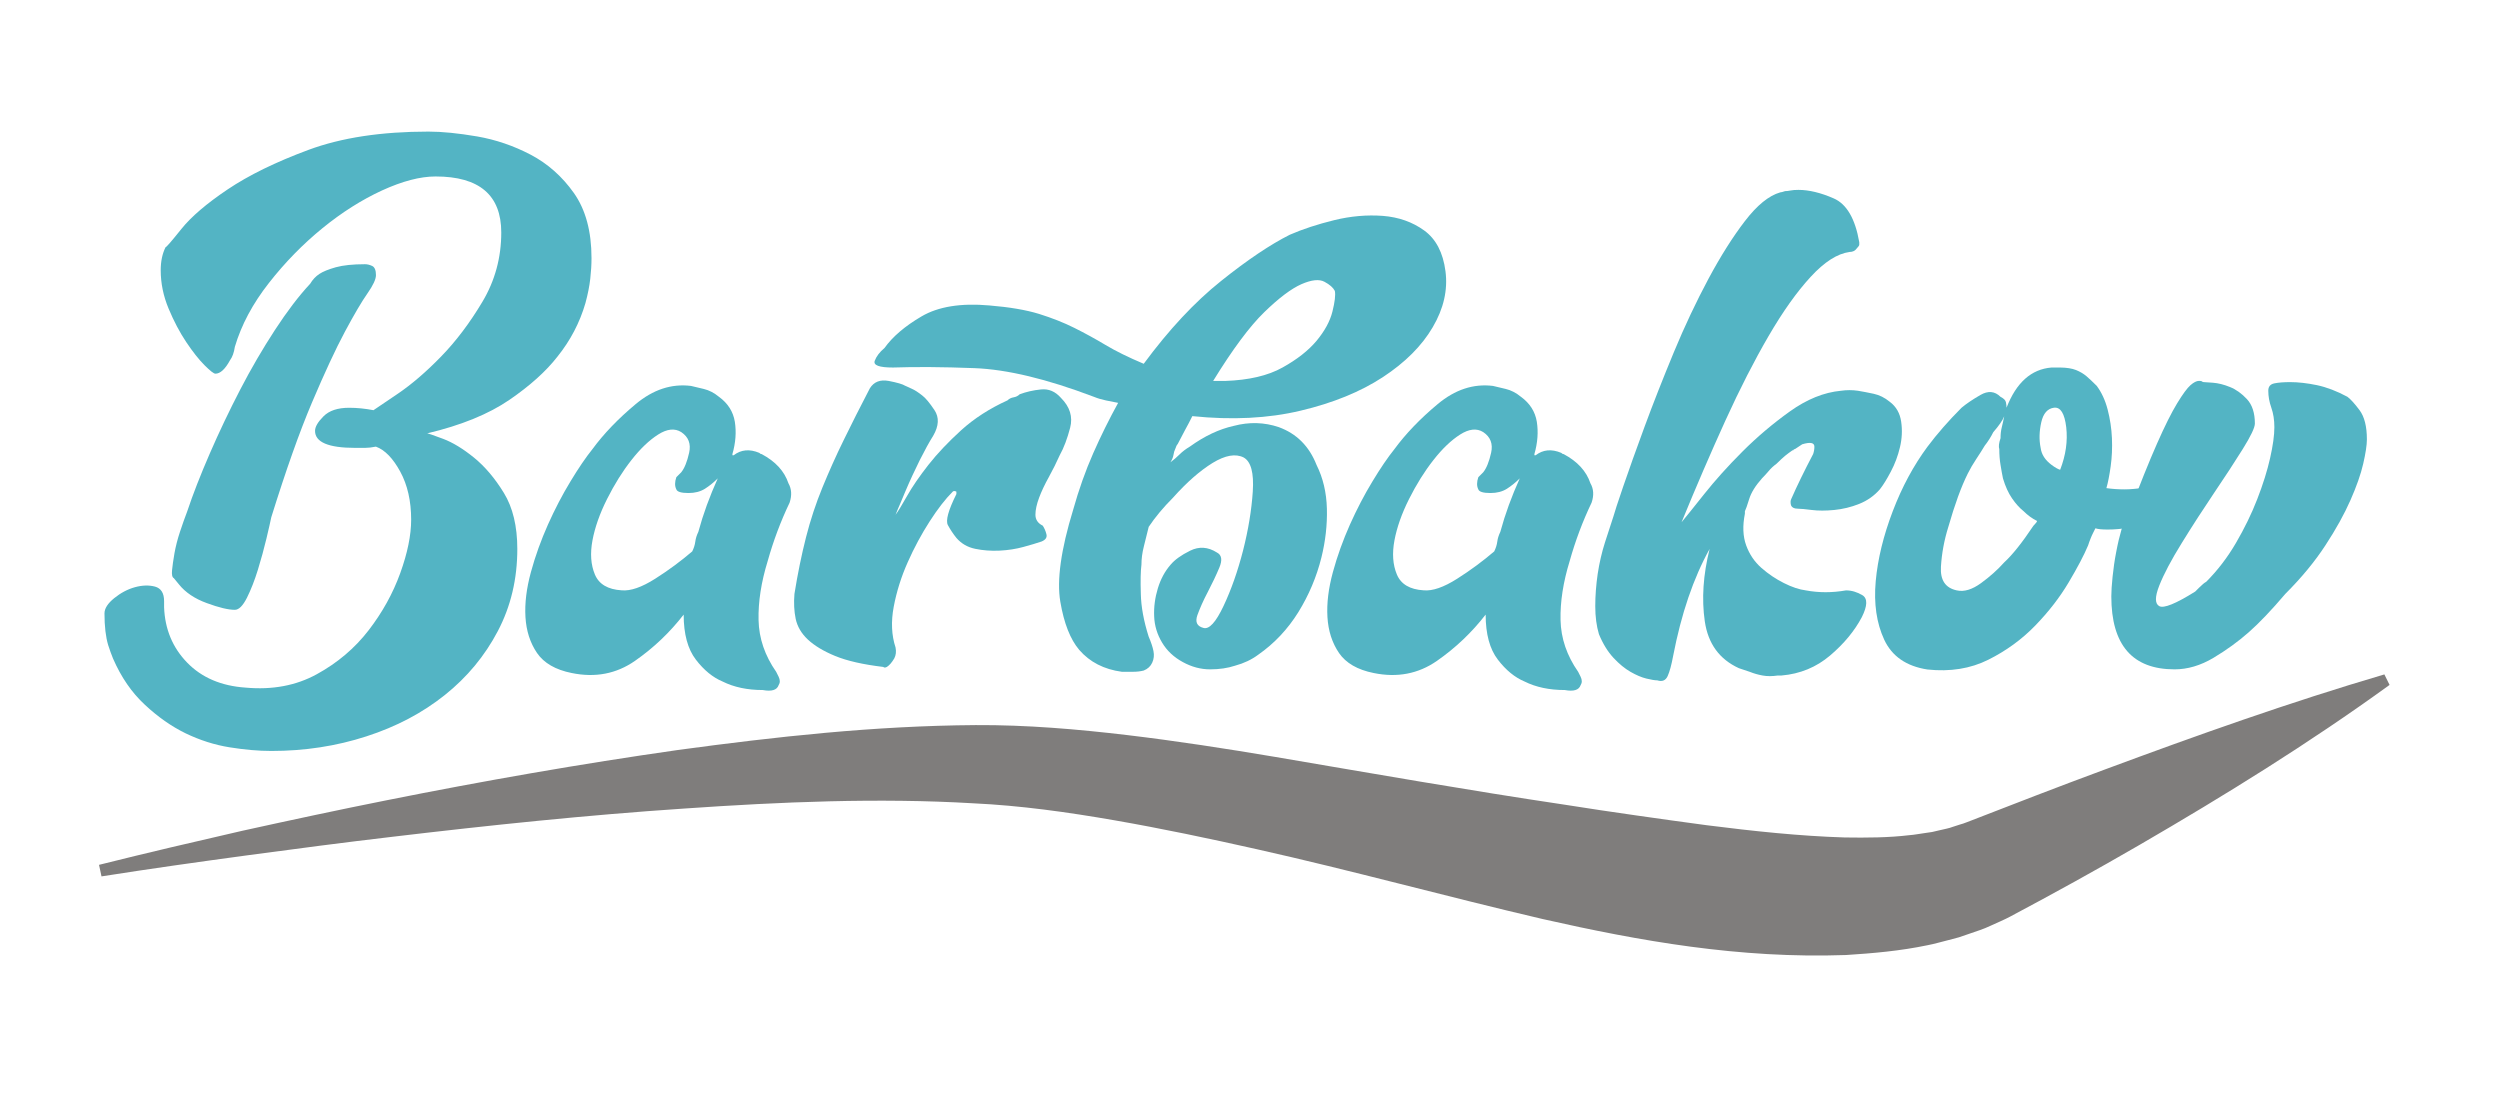 <?xml version="1.0" encoding="utf-8"?>
<!-- Generator: Adobe Illustrator 25.0.1, SVG Export Plug-In . SVG Version: 6.00 Build 0)  -->
<svg version="1.1" id="Слой_1" xmlns="http://www.w3.org/2000/svg" xmlns:xlink="http://www.w3.org/1999/xlink" x="0px" y="0px"
	 viewBox="0 0 361.54 160" style="enable-background:new 0 0 361.54 160;" xml:space="preserve">
<style type="text/css">
	.st0{fill:#53B4C4;}
	.st1{fill:#60B7BF;}
	.st2{fill:#7F7D7C;}
</style>
<g>
	<path class="st0" d="M16.34,95.22c-0.24-0.58-0.47-1.23-0.7-1.94c-0.35-1.17-0.53-2.7-0.53-4.58c0-0.7,0.47-1.44,1.41-2.2
		c0.94-0.76,1.94-1.29,2.99-1.58c1.06-0.29,2.02-0.32,2.9-0.09c0.88,0.24,1.32,0.94,1.32,2.11v0.88c0.12,3.17,1.23,5.84,3.34,8.01
		s4.93,3.37,8.45,3.61c3.87,0.35,7.3-0.29,10.3-1.94c2.99-1.64,5.48-3.75,7.48-6.34c1.99-2.58,3.52-5.34,4.58-8.27
		c1.06-2.93,1.58-5.51,1.58-7.74c0-2.7-0.53-5.02-1.58-6.95c-1.06-1.94-2.23-3.14-3.52-3.61c-0.59,0.12-1.12,0.18-1.58,0.18
		c-0.47,0-0.94,0-1.41,0c-3.87,0-5.81-0.82-5.81-2.46c0-0.59,0.41-1.29,1.23-2.11c0.82-0.82,2.05-1.23,3.7-1.23
		c0.59,0,1.17,0.03,1.76,0.09c0.59,0.06,1.17,0.15,1.76,0.26c0.35-0.23,1.52-1.03,3.52-2.38c1.99-1.35,4.08-3.14,6.25-5.37
		c2.17-2.23,4.16-4.87,5.98-7.92c1.82-3.05,2.73-6.39,2.73-10.03c0-5.4-3.17-8.1-9.5-8.1c-2.23,0-4.81,0.68-7.74,2.02
		c-2.93,1.35-5.81,3.17-8.62,5.46s-5.4,4.93-7.74,7.92c-2.35,2.99-3.99,6.07-4.93,9.24c-0.12,0.82-0.35,1.47-0.7,1.94
		c-0.7,1.29-1.41,1.94-2.11,1.94c-0.24,0-0.76-0.41-1.58-1.23c-0.82-0.82-1.7-1.94-2.64-3.34c-0.94-1.41-1.79-3.02-2.55-4.84
		c-0.76-1.82-1.14-3.67-1.14-5.54c0-1.29,0.23-2.4,0.7-3.34c0.12,0,0.88-0.88,2.29-2.64c1.41-1.76,3.64-3.67,6.69-5.72
		c3.05-2.05,6.95-3.96,11.7-5.72c4.75-1.76,10.53-2.64,17.34-2.64c1.99,0,4.34,0.24,7.04,0.7c2.7,0.47,5.28,1.35,7.74,2.64
		c2.46,1.29,4.55,3.14,6.25,5.54c1.7,2.41,2.55,5.54,2.55,9.42c0,0.94-0.06,1.94-0.18,2.99c-0.12,1.06-0.35,2.23-0.7,3.52
		c-0.82,2.82-2.17,5.4-4.05,7.74c-1.64,2.11-3.96,4.2-6.95,6.25c-2.99,2.05-6.95,3.67-11.88,4.84c0.12,0,0.88,0.26,2.29,0.79
		c1.41,0.53,2.9,1.44,4.49,2.73c1.58,1.29,3.02,2.99,4.31,5.1c1.29,2.11,1.94,4.81,1.94,8.1c0,4.34-0.94,8.3-2.82,11.88
		c-1.88,3.58-4.43,6.66-7.66,9.24c-3.23,2.58-7.01,4.58-11.35,5.98c-4.34,1.41-8.92,2.11-13.73,2.11c-1.88,0-3.9-0.18-6.07-0.53
		c-2.17-0.35-4.28-1.03-6.34-2.02c-2.05-1-4.02-2.38-5.9-4.14C19.04,100.15,17.51,97.92,16.34,95.22z M25.14,83.61
		c-0.24-0.12-0.32-0.5-0.26-1.14c0.06-0.64,0.18-1.47,0.35-2.46c0.18-1,0.44-2.02,0.79-3.08s0.7-2.05,1.06-2.99
		c0.82-2.46,1.91-5.25,3.26-8.36c1.35-3.11,2.82-6.19,4.4-9.24c1.58-3.05,3.26-5.92,5.02-8.62c1.76-2.7,3.46-4.93,5.1-6.69
		c0.35-0.59,0.79-1.06,1.32-1.41c0.53-0.35,1.32-0.67,2.38-0.97c1.06-0.29,2.46-0.44,4.22-0.44c0.35,0,0.7,0.09,1.06,0.26
		c0.35,0.18,0.53,0.62,0.53,1.32c0,0.59-0.41,1.47-1.23,2.64c-0.82,1.17-1.91,3.02-3.26,5.54c-1.35,2.52-2.93,5.93-4.75,10.21
		c-1.82,4.28-3.78,9.83-5.9,16.63c-0.12,0.59-0.35,1.61-0.7,3.08c-0.35,1.47-0.76,2.96-1.23,4.49c-0.47,1.53-1,2.88-1.58,4.05
		c-0.59,1.17-1.17,1.76-1.76,1.76c-0.94,0-2.29-0.32-4.05-0.97c-1.76-0.64-3.11-1.55-4.05-2.73L25.14,83.61z"/>
	<path class="st0" d="M114.19,72.69c-1.29,2.7-2.35,5.52-3.17,8.45c-0.94,3.05-1.38,5.9-1.32,8.54c0.06,2.64,0.91,5.13,2.55,7.48
		l0.35,0.7c0.23,0.47,0.23,0.88,0,1.23c-0.24,0.7-1,0.94-2.29,0.7c-2.23,0-4.17-0.41-5.81-1.23c-1.41-0.59-2.7-1.64-3.87-3.17
		c-1.17-1.52-1.76-3.7-1.76-6.51c-2,2.58-4.34,4.81-7.04,6.69c-2.7,1.88-5.75,2.46-9.15,1.76c-2.35-0.47-4.02-1.44-5.02-2.9
		c-1-1.47-1.55-3.2-1.67-5.19c-0.12-1.99,0.15-4.16,0.79-6.51c0.64-2.35,1.47-4.63,2.46-6.86c1-2.23,2.08-4.31,3.26-6.25
		c1.17-1.94,2.23-3.49,3.17-4.66c1.64-2.23,3.72-4.4,6.25-6.51c2.52-2.11,5.19-2.99,8.01-2.64c0.47,0.12,1.08,0.26,1.85,0.44
		c0.76,0.18,1.5,0.56,2.2,1.14c1.29,0.94,2.05,2.14,2.29,3.61c0.23,1.47,0.12,3.02-0.35,4.66v0.18h0.18
		c1.06-0.82,2.29-0.94,3.7-0.35c0.12,0.12,0.23,0.18,0.35,0.18c1.99,1.06,3.28,2.46,3.87,4.22
		C114.48,70.7,114.54,71.64,114.19,72.69z M100.99,76.92c0.35-1.29,0.76-2.58,1.23-3.87c0.47-1.29,1-2.58,1.58-3.87
		c-0.59,0.59-1.2,1.09-1.85,1.5c-0.65,0.41-1.44,0.62-2.38,0.62c-1.06,0-1.64-0.18-1.76-0.53c-0.24-0.47-0.24-1.06,0-1.76l0.53-0.53
		l0.18-0.18c0.47-0.59,0.85-1.52,1.14-2.82c0.29-1.29-0.09-2.29-1.14-2.99c-0.94-0.59-2.05-0.47-3.34,0.35
		c-1.29,0.82-2.58,2.05-3.87,3.7c-1.29,1.64-2.46,3.52-3.52,5.63c-1.06,2.11-1.76,4.11-2.11,5.98c-0.35,1.88-0.24,3.52,0.35,4.93
		c0.59,1.41,1.88,2.17,3.87,2.29c1.29,0.12,2.9-0.44,4.84-1.67c1.94-1.23,3.72-2.55,5.37-3.96c0.23-0.47,0.38-0.94,0.44-1.41
		C100.61,77.86,100.76,77.39,100.99,76.92z"/>
	<path class="st0" d="M127.74,96.45c-2.93-0.35-5.25-0.88-6.95-1.58c-1.7-0.7-3.02-1.5-3.96-2.38c-0.94-0.88-1.52-1.88-1.76-2.99
		c-0.23-1.11-0.29-2.32-0.18-3.61c0.47-2.93,1.03-5.66,1.67-8.18c0.64-2.52,1.44-4.93,2.38-7.22c0.94-2.29,1.96-4.58,3.08-6.86
		c1.11-2.29,2.38-4.78,3.78-7.48c0.59-0.94,1.5-1.29,2.73-1.06c1.23,0.24,2.02,0.47,2.38,0.7c0.23,0.12,0.56,0.26,0.97,0.44
		c0.41,0.18,0.91,0.5,1.5,0.97c0.47,0.35,1.06,1.06,1.76,2.11s0.64,2.29-0.18,3.7c-0.59,0.94-1.23,2.11-1.94,3.52
		c-0.7,1.41-1.41,2.93-2.11,4.58c-0.24,0.59-0.47,1.14-0.7,1.67c-0.24,0.53-0.47,1.09-0.7,1.67c0.35-0.47,0.91-1.38,1.67-2.73
		c0.76-1.35,1.79-2.84,3.08-4.49c1.29-1.64,2.87-3.31,4.75-5.02c1.88-1.7,4.11-3.14,6.69-4.31c0.23-0.23,0.53-0.38,0.88-0.44
		c0.35-0.06,0.64-0.2,0.88-0.44c0.94-0.35,1.96-0.59,3.08-0.7c1.11-0.12,2.08,0.29,2.9,1.23c1.29,1.29,1.73,2.73,1.32,4.31
		c-0.41,1.58-0.91,2.9-1.5,3.96c-0.47,1.06-1,2.11-1.58,3.17c-0.59,1.06-1.06,2.05-1.41,2.99c-0.35,0.94-0.53,1.76-0.53,2.46
		c0,0.7,0.35,1.23,1.06,1.58c0.23,0.35,0.41,0.76,0.53,1.23c0.12,0.47-0.12,0.82-0.7,1.06c-0.7,0.24-1.58,0.5-2.64,0.79
		c-1.06,0.29-2.2,0.47-3.43,0.53c-1.23,0.06-2.41-0.03-3.52-0.26c-1.12-0.23-2.02-0.76-2.73-1.58c-0.47-0.59-0.88-1.2-1.23-1.85
		c-0.35-0.64,0.06-2.14,1.23-4.49v-0.35c-0.24-0.12-0.41-0.12-0.53,0c-1.06,1.06-2.17,2.49-3.34,4.31c-1.17,1.82-2.23,3.78-3.17,5.9
		c-0.94,2.11-1.61,4.25-2.02,6.42c-0.41,2.17-0.32,4.14,0.26,5.9c0.12,0.59,0.06,1.12-0.18,1.58c-0.35,0.59-0.7,1-1.06,1.23
		C128.03,96.57,127.86,96.57,127.74,96.45z"/>
	<path class="st0" d="M166.11,92.05c0.35,0.82,0.59,1.53,0.7,2.11c0.12,0.59,0.06,1.14-0.18,1.67c-0.24,0.53-0.65,0.91-1.23,1.14
		c-0.47,0.12-0.97,0.18-1.5,0.18s-1.09,0-1.67,0c-2.58-0.35-4.64-1.41-6.16-3.17c-1.29-1.52-2.2-3.84-2.73-6.95
		c-0.53-3.11,0.09-7.54,1.85-13.29c0.82-2.93,1.79-5.66,2.9-8.18c1.11-2.52,2.32-4.96,3.61-7.3c-0.59-0.12-1.17-0.23-1.76-0.35
		c-0.59-0.12-1.17-0.29-1.76-0.53c-6.8-2.58-12.55-3.96-17.25-4.14c-4.69-0.18-8.62-0.2-11.79-0.09c-1.99,0-2.87-0.32-2.64-0.97
		c0.24-0.64,0.7-1.26,1.41-1.85c1.17-1.64,2.96-3.17,5.37-4.58c2.41-1.41,5.66-1.94,9.77-1.58c2.93,0.24,5.34,0.65,7.22,1.23
		c1.88,0.59,3.58,1.26,5.1,2.02c1.52,0.76,3.02,1.58,4.49,2.46c1.47,0.88,3.31,1.79,5.54,2.73c3.64-4.93,7.36-8.92,11.18-11.97
		c3.81-3.05,7.13-5.28,9.94-6.69c1.88-0.82,4.02-1.52,6.42-2.11c2.4-0.59,4.75-0.79,7.04-0.62c2.29,0.18,4.28,0.88,5.98,2.11
		c1.7,1.23,2.73,3.2,3.08,5.9c0.35,2.7-0.26,5.4-1.85,8.1c-1.58,2.7-3.99,5.1-7.22,7.22c-3.23,2.11-7.19,3.73-11.88,4.84
		c-4.69,1.12-9.92,1.38-15.66,0.79c-0.35,0.7-0.7,1.38-1.06,2.02c-0.35,0.65-0.7,1.32-1.06,2.02c-0.12,0.12-0.24,0.35-0.35,0.7
		c-0.12,0.24-0.21,0.53-0.26,0.88c-0.06,0.35-0.21,0.7-0.44,1.06c0.47-0.35,0.91-0.73,1.32-1.14c0.41-0.41,0.91-0.79,1.5-1.14
		c2.11-1.52,4.22-2.52,6.34-2.99c2.23-0.59,4.4-0.53,6.51,0.18c2.58,0.94,4.4,2.76,5.46,5.46c0.94,1.88,1.44,3.99,1.5,6.34
		c0.06,2.35-0.21,4.69-0.79,7.04c-0.7,2.82-1.82,5.46-3.34,7.92c-1.53,2.46-3.46,4.52-5.81,6.16c-0.94,0.7-2.05,1.23-3.34,1.58
		c-1.06,0.35-2.26,0.53-3.61,0.53c-1.35,0-2.67-0.35-3.96-1.06c-1.29-0.7-2.29-1.64-2.99-2.82c-0.7-1.17-1.09-2.43-1.14-3.78
		c-0.06-1.35,0.12-2.7,0.53-4.05c0.41-1.35,1.03-2.49,1.85-3.43c0.59-0.7,1.52-1.38,2.82-2.02c1.29-0.64,2.58-0.56,3.87,0.26
		c0.7,0.35,0.82,1.09,0.35,2.2c-0.47,1.12-1.03,2.29-1.67,3.52c-0.65,1.23-1.14,2.35-1.5,3.34c-0.35,1-0.06,1.61,0.88,1.85
		c0.82,0.24,1.79-0.82,2.9-3.17c1.11-2.35,2.05-5.02,2.82-8.01c0.76-2.99,1.23-5.84,1.41-8.54c0.18-2.7-0.26-4.34-1.32-4.93
		c-1.17-0.59-2.67-0.32-4.49,0.79c-1.82,1.12-3.73,2.79-5.72,5.02c-1.41,1.41-2.58,2.82-3.52,4.22c-0.24,0.94-0.47,1.88-0.7,2.82
		c-0.24,0.94-0.35,1.82-0.35,2.64c-0.12,0.94-0.15,2.35-0.09,4.22C165.02,87.77,165.41,89.83,166.11,92.05z M193.04,42.07
		c-0.24-0.47-0.73-0.91-1.5-1.32c-0.76-0.41-1.88-0.29-3.34,0.35c-1.47,0.65-3.26,2-5.37,4.05c-2.11,2.05-4.58,5.37-7.39,9.94h1.76
		c3.4-0.12,6.16-0.76,8.27-1.94c2.11-1.17,3.75-2.46,4.93-3.87c1.17-1.41,1.94-2.82,2.29-4.22
		C193.04,43.65,193.16,42.66,193.04,42.07z"/>
	<path class="st0" d="M230.17,72.69c-1.29,2.7-2.35,5.52-3.17,8.45c-0.94,3.05-1.38,5.9-1.32,8.54c0.06,2.64,0.91,5.13,2.55,7.48
		l0.35,0.7c0.23,0.47,0.23,0.88,0,1.23c-0.24,0.7-1,0.94-2.29,0.7c-2.23,0-4.17-0.41-5.81-1.23c-1.41-0.59-2.7-1.64-3.87-3.17
		c-1.17-1.52-1.76-3.7-1.76-6.51c-2,2.58-4.34,4.81-7.04,6.69c-2.7,1.88-5.75,2.46-9.15,1.76c-2.35-0.47-4.02-1.44-5.02-2.9
		c-1-1.47-1.55-3.2-1.67-5.19c-0.12-1.99,0.15-4.16,0.79-6.51c0.64-2.35,1.47-4.63,2.46-6.86c1-2.23,2.08-4.31,3.26-6.25
		c1.17-1.94,2.23-3.49,3.17-4.66c1.64-2.23,3.72-4.4,6.25-6.51c2.52-2.11,5.19-2.99,8.01-2.64c0.47,0.12,1.08,0.26,1.85,0.44
		c0.76,0.18,1.5,0.56,2.2,1.14c1.29,0.94,2.05,2.14,2.29,3.61c0.23,1.47,0.12,3.02-0.35,4.66v0.18h0.18
		c1.06-0.82,2.29-0.94,3.7-0.35c0.12,0.12,0.23,0.18,0.35,0.18c1.99,1.06,3.28,2.46,3.87,4.22
		C230.47,70.7,230.53,71.64,230.17,72.69z M216.97,76.92c0.35-1.29,0.76-2.58,1.23-3.87c0.47-1.29,1-2.58,1.58-3.87
		c-0.59,0.59-1.21,1.09-1.85,1.5c-0.65,0.41-1.44,0.62-2.38,0.62c-1.06,0-1.64-0.18-1.76-0.53c-0.24-0.47-0.24-1.06,0-1.76
		l0.53-0.53l0.18-0.18c0.47-0.59,0.85-1.52,1.14-2.82c0.29-1.29-0.09-2.29-1.14-2.99c-0.94-0.59-2.05-0.47-3.34,0.35
		c-1.29,0.82-2.58,2.05-3.87,3.7c-1.29,1.64-2.46,3.52-3.52,5.63c-1.06,2.11-1.76,4.11-2.11,5.98c-0.35,1.88-0.24,3.52,0.35,4.93
		c0.59,1.41,1.88,2.17,3.87,2.29c1.29,0.12,2.9-0.44,4.84-1.67c1.94-1.23,3.72-2.55,5.37-3.96c0.23-0.47,0.38-0.94,0.44-1.41
		C216.59,77.86,216.74,77.39,216.97,76.92z"/>
	<path class="st0" d="M259.04,72.17c0.82-1.88,1.88-4.05,3.17-6.51c0.12-0.35,0.18-0.7,0.18-1.06c0-0.59-0.59-0.7-1.76-0.35
		l-1.06,0.7c-0.12,0-0.18,0.03-0.18,0.09c0,0.06-0.06,0.09-0.18,0.09c-0.35,0.24-0.7,0.5-1.06,0.79c-0.35,0.29-0.76,0.68-1.23,1.14
		c-0.47,0.35-0.85,0.7-1.14,1.06c-0.29,0.35-0.62,0.7-0.97,1.06c-0.94,1.06-1.56,2.05-1.85,2.99c-0.29,0.94-0.5,1.53-0.62,1.76v0.35
		c-0.35,1.76-0.29,3.29,0.18,4.58c0.47,1.29,1.2,2.38,2.2,3.26c1,0.88,2.08,1.61,3.26,2.2c1.17,0.59,2.23,0.94,3.17,1.06
		c1.88,0.35,3.81,0.35,5.81,0c0.82,0,1.61,0.24,2.38,0.7c0.76,0.47,0.73,1.53-0.09,3.17c-1.06,2-2.58,3.84-4.58,5.54
		c-2,1.7-4.34,2.67-7.04,2.9h-0.35h-0.18c-0.82,0.12-1.56,0.12-2.2,0c-0.65-0.12-1.26-0.29-1.85-0.53l-1.58-0.53
		c-2.82-1.29-4.46-3.55-4.93-6.78c-0.47-3.23-0.24-6.72,0.7-10.47c-1.17,2.11-2.2,4.46-3.08,7.04c-0.88,2.58-1.61,5.4-2.2,8.45
		c-0.24,1.29-0.5,2.26-0.79,2.9c-0.29,0.64-0.79,0.85-1.5,0.62c-0.35,0-0.88-0.09-1.58-0.26s-1.47-0.5-2.29-0.97
		c-0.82-0.47-1.64-1.14-2.46-2.02c-0.82-0.88-1.53-2.02-2.11-3.43c-0.35-1.17-0.53-2.52-0.53-4.05c0-1.52,0.12-3.08,0.35-4.66
		c0.24-1.58,0.59-3.11,1.06-4.58c0.47-1.47,0.88-2.73,1.23-3.78c0.12-0.47,0.59-1.91,1.41-4.31c0.82-2.4,1.85-5.28,3.08-8.62
		c1.23-3.34,2.64-6.92,4.22-10.74c1.58-3.81,3.26-7.36,5.02-10.65c1.76-3.28,3.52-6.07,5.28-8.36s3.46-3.67,5.1-4.14
		c0.12,0,0.35-0.06,0.7-0.18c0.23,0,0.5-0.03,0.79-0.09c0.29-0.06,0.67-0.09,1.14-0.09c1.52,0,3.23,0.41,5.1,1.23
		c1.88,0.82,3.11,2.93,3.7,6.34v0.35c0,0.12-0.12,0.29-0.35,0.53c-0.24,0.35-0.59,0.53-1.06,0.53c-1.76,0.24-3.64,1.44-5.63,3.61
		c-2,2.17-4.02,5.02-6.07,8.54c-2.05,3.52-4.14,7.6-6.25,12.23c-2.11,4.64-4.22,9.53-6.34,14.7c0.59-0.7,1.67-2.05,3.26-4.05
		c1.58-1.99,3.43-4.05,5.54-6.16c2.11-2.11,4.4-4.05,6.86-5.81c2.46-1.76,4.93-2.76,7.39-2.99c0.82-0.12,1.64-0.12,2.46,0
		c0.7,0.12,1.47,0.26,2.29,0.44c0.82,0.18,1.58,0.56,2.29,1.14c0.94,0.7,1.5,1.67,1.67,2.9c0.18,1.23,0.12,2.46-0.18,3.7
		c-0.29,1.23-0.73,2.41-1.32,3.52c-0.59,1.12-1.12,1.97-1.58,2.55c-0.82,0.94-1.82,1.64-2.99,2.11c-1.17,0.47-2.38,0.76-3.61,0.88
		c-1.23,0.12-2.32,0.12-3.26,0c-0.94-0.12-1.58-0.18-1.94-0.18c-0.59,0-0.94-0.18-1.06-0.53C258.92,72.69,258.92,72.4,259.04,72.17z
		"/>
	<path class="st0" d="M300.22,53.51c0.59,0.24,1.08,0.53,1.5,0.88c0.41,0.35,0.91,0.82,1.5,1.41c0.7,0.94,1.23,2.08,1.58,3.43
		c0.35,1.35,0.56,2.73,0.62,4.14c0.06,1.41,0,2.76-0.18,4.05c-0.18,1.29-0.38,2.35-0.62,3.17c0.82,0.12,1.7,0.18,2.64,0.18
		c0.82,0,1.79-0.09,2.9-0.26c1.11-0.18,2.32-0.56,3.61-1.14c0.82-0.23,1.41-0.29,1.76-0.18c0.23,0.24,0.35,0.79,0.35,1.67
		c0,0.88-0.29,1.61-0.88,2.2c-1.29,1.06-2.76,1.88-4.4,2.46c-1.76,0.7-3.7,1.06-5.81,1.06c-0.82,0-1.41-0.06-1.76-0.18l-0.35,0.7
		c-0.12,0.24-0.24,0.5-0.35,0.79c-0.12,0.29-0.24,0.62-0.35,0.97c-0.59,1.41-1.53,3.2-2.82,5.37c-1.29,2.17-2.9,4.25-4.84,6.25
		c-1.94,2-4.2,3.64-6.78,4.93c-2.58,1.29-5.52,1.76-8.8,1.41c-3.05-0.47-5.13-1.91-6.25-4.31c-1.11-2.4-1.52-5.22-1.23-8.45
		c0.29-3.23,1.12-6.6,2.46-10.12s3.02-6.63,5.02-9.33c0.7-0.94,1.47-1.88,2.29-2.82c0.82-0.94,1.7-1.88,2.64-2.82
		c0.7-0.59,1.61-1.2,2.73-1.85c1.11-0.64,2.08-0.56,2.9,0.26c0.47,0.24,0.73,0.5,0.79,0.79c0.06,0.29,0.09,0.56,0.09,0.79
		c1.41-3.64,3.58-5.57,6.51-5.81h1.23C298.87,53.16,299.63,53.28,300.22,53.51z M294.06,76.04c0.35-0.35,0.53-0.59,0.53-0.7
		c-0.7-0.35-1.35-0.82-1.94-1.41c-0.59-0.47-1.14-1.08-1.67-1.85c-0.53-0.76-0.97-1.73-1.32-2.9c-0.12-0.59-0.24-1.23-0.35-1.94
		c-0.12-0.7-0.18-1.47-0.18-2.29c-0.12-0.35-0.06-0.88,0.18-1.58c0-0.59,0.06-1.11,0.18-1.58c0.12-0.47,0.23-1,0.35-1.58
		c-0.24,0.59-0.76,1.35-1.58,2.29c-0.35,0.7-0.76,1.35-1.23,1.94c-0.35,0.59-0.76,1.23-1.23,1.94c-0.47,0.7-0.88,1.41-1.23,2.11
		c-0.47,0.94-0.94,2.05-1.41,3.34c-0.47,1.29-0.94,2.76-1.41,4.4c-0.59,1.88-0.94,3.78-1.06,5.72c-0.12,1.94,0.64,3.08,2.29,3.43
		c1.06,0.24,2.23-0.12,3.52-1.06c1.29-0.94,2.4-1.94,3.34-2.99C291.01,80.26,292.42,78.5,294.06,76.04z M297.93,67.94
		c0.82-2.11,1.11-4.16,0.88-6.16c-0.24-1.99-0.82-2.93-1.76-2.82c-0.94,0.12-1.56,0.82-1.85,2.11c-0.29,1.29-0.33,2.52-0.09,3.7
		c0.12,0.94,0.64,1.76,1.58,2.46C297.17,67.59,297.58,67.83,297.93,67.94z"/>
	<path class="st0" d="M339.47,57.38c0.47,0.35,1.06,1,1.76,1.94c0.7,0.94,1.06,2.35,1.06,4.22c0,0.82-0.18,2-0.53,3.52
		c-0.35,1.53-0.97,3.29-1.85,5.28c-0.88,2-2.08,4.17-3.61,6.51c-1.53,2.35-3.46,4.69-5.81,7.04c-2,2.35-3.76,4.2-5.28,5.54
		c-1.53,1.35-3.23,2.58-5.1,3.7c-1.88,1.12-3.76,1.67-5.63,1.67c-6.1,0-9.15-3.52-9.15-10.56c0-0.7,0.06-1.64,0.18-2.82
		c0.12-1.17,0.29-2.38,0.53-3.61c0.23-1.23,0.5-2.35,0.79-3.34c0.29-1,0.62-1.67,0.97-2.02c1.64-4.34,3.02-7.77,4.14-10.3
		c1.11-2.52,2.08-4.46,2.9-5.81c0.82-1.35,1.47-2.23,1.94-2.64c0.47-0.41,0.88-0.62,1.23-0.62c0.23,0,0.38,0.03,0.44,0.09
		c0.06,0.06,0.15,0.09,0.26,0.09c0.12,0,0.56,0.03,1.32,0.09c0.76,0.06,1.58,0.26,2.46,0.62c0.88,0.35,1.7,0.94,2.46,1.76
		c0.76,0.82,1.14,2,1.14,3.52c0,0.59-0.59,1.82-1.76,3.7c-1.17,1.88-2.55,3.99-4.14,6.34c-1.58,2.35-3.14,4.75-4.66,7.22
		c-1.53,2.46-2.61,4.52-3.26,6.16c-0.65,1.64-0.65,2.64,0,2.99c0.64,0.35,2.38-0.35,5.19-2.11l0.53-0.53
		c0.47-0.47,0.82-0.76,1.06-0.88c1.64-1.64,3.08-3.52,4.31-5.63c1.23-2.11,2.26-4.22,3.08-6.34c0.82-2.11,1.44-4.08,1.85-5.9
		c0.41-1.82,0.62-3.31,0.62-4.49c0-1.06-0.15-1.99-0.44-2.82c-0.29-0.82-0.44-1.64-0.44-2.46c0-0.59,0.29-0.94,0.88-1.06
		c0.59-0.12,1.35-0.18,2.29-0.18c1.17,0,2.46,0.15,3.87,0.44C336.48,56,337.94,56.56,339.47,57.38z"/>
</g>
<path class="st1" d="M-18.73,82.48"/>
<g>
	<path class="st2" d="M14.32,125.07c6.9-1.73,13.81-3.34,20.74-4.93c6.94-1.53,13.89-3.02,20.86-4.41
		c13.95-2.79,27.97-5.25,42.12-7.27c14.16-1.92,28.4-3.5,43.06-3.6c7.35-0.04,14.7,0.59,21.88,1.44c7.19,0.86,14.3,1.96,21.36,3.15
		c14.1,2.4,28.09,4.86,41.93,6.92c3.45,0.56,6.9,1.05,10.33,1.55c3.43,0.5,6.83,0.96,10.22,1.42c6.77,0.86,13.46,1.57,19.93,1.77
		c3.2,0.05,6.39,0.03,9.37-0.33c0.77-0.05,1.46-0.21,2.2-0.3l1.09-0.16l1.03-0.24c0.68-0.17,1.41-0.28,2.01-0.52l0.96-0.31
		c0.33-0.1,0.62-0.17,1.07-0.36c6.59-2.56,13.19-5.12,19.84-7.58c13.31-4.94,26.71-9.72,40.5-13.78l0.75,1.52
		c-11.66,8.45-23.8,15.96-36.13,23.12c-6.17,3.58-12.41,7.02-18.71,10.37c-0.35,0.2-0.89,0.44-1.38,0.67l-1.51,0.68
		c-1.01,0.49-2.02,0.78-3.03,1.14l-1.52,0.52l-1.51,0.4c-1,0.24-2.03,0.56-3.01,0.74c-4.02,0.84-7.92,1.17-11.8,1.42
		c-15.43,0.55-29.84-2.03-43.86-5.2c-14-3.27-27.67-7.04-41.39-10.11c-6.85-1.54-13.7-2.98-20.53-4.17
		c-6.85-1.19-13.62-2.14-20.44-2.46c-13.7-0.81-27.8-0.21-41.82,0.76c-14.05,0.94-28.11,2.41-42.16,4.08
		c-7.03,0.82-14.05,1.75-21.06,2.69c-7.02,0.95-14.04,1.94-21.03,3.04L14.32,125.07z"/>
</g>
</svg>
